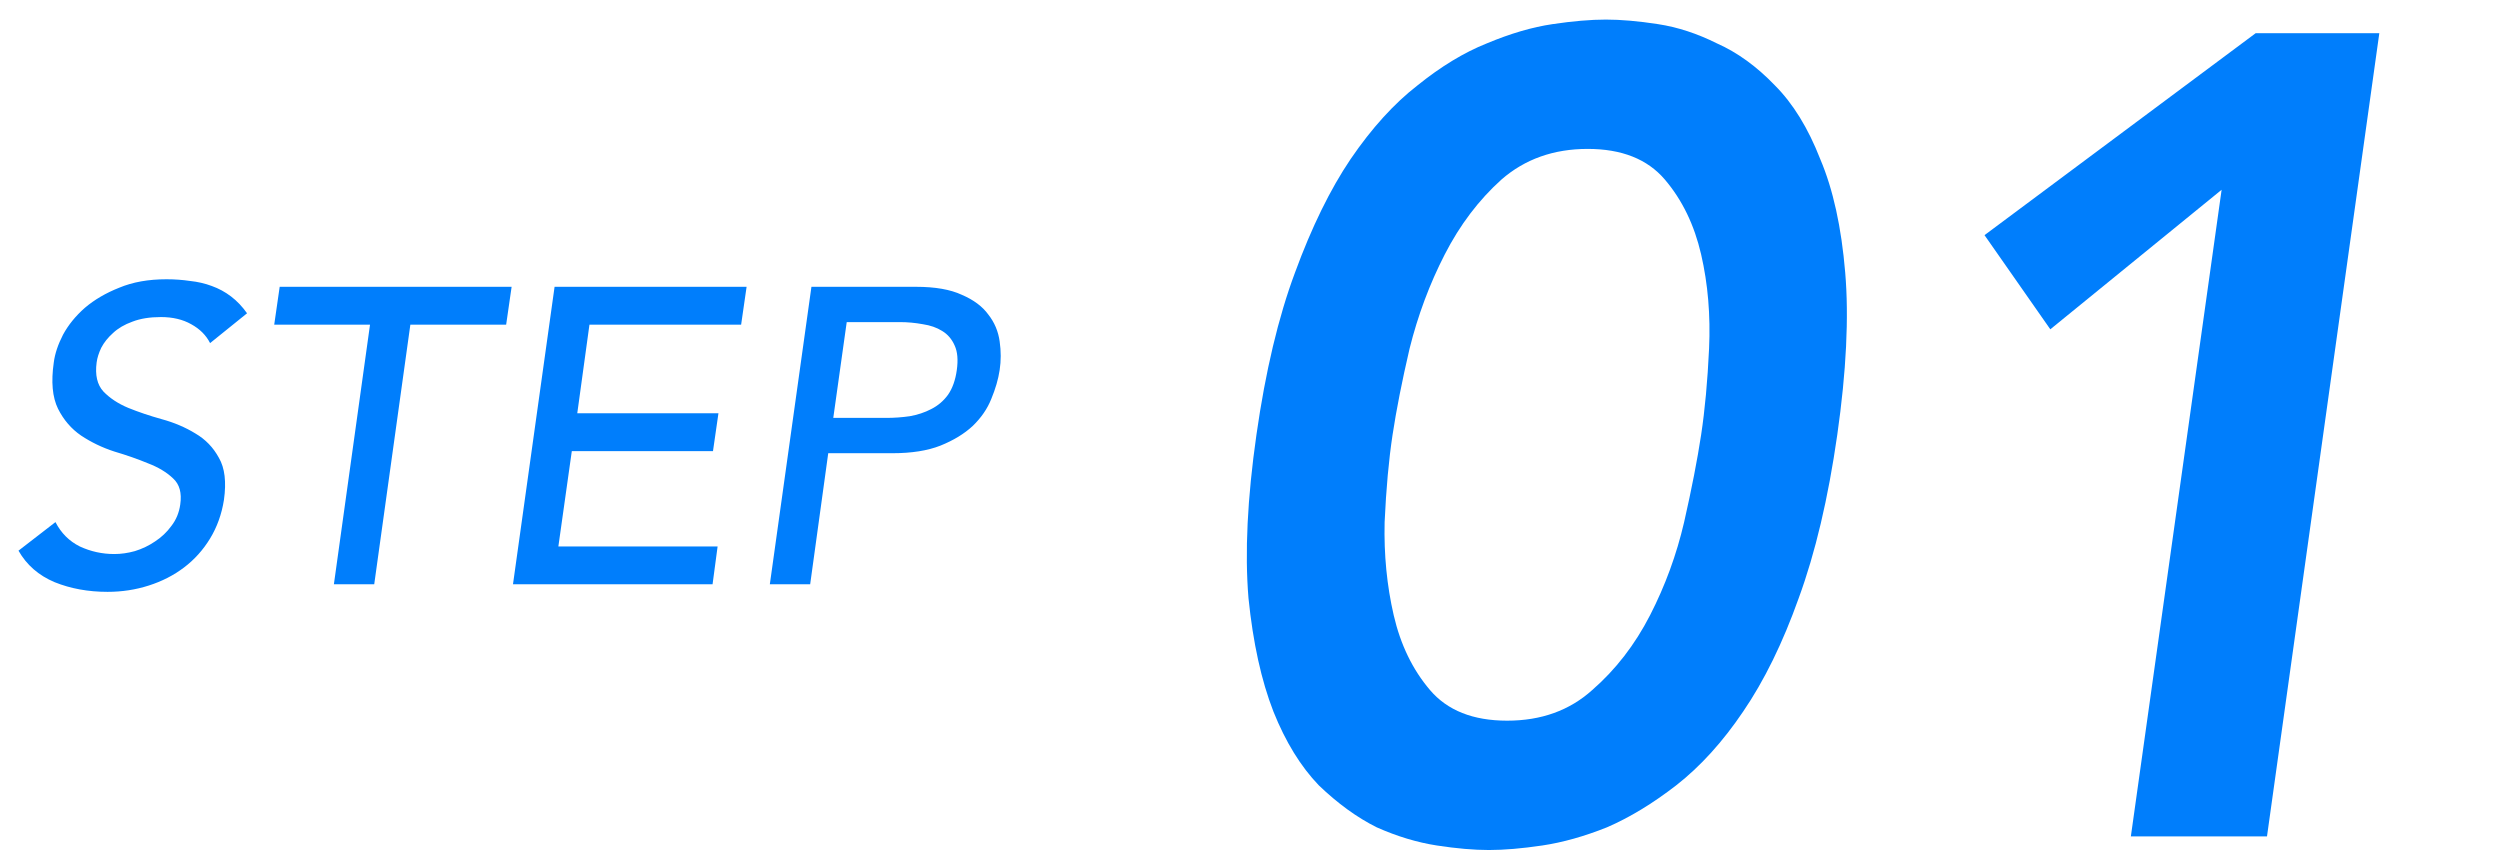 <svg width="119" height="41" viewBox="0 0 119 41" fill="none" xmlns="http://www.w3.org/2000/svg">
<path d="M2.64 24.852C2.907 25.372 3.293 25.759 3.8 26.012C4.32 26.253 4.867 26.372 5.44 26.372C5.76 26.372 6.087 26.326 6.42 26.233C6.767 26.126 7.087 25.973 7.38 25.773C7.687 25.573 7.947 25.326 8.16 25.032C8.387 24.739 8.527 24.399 8.58 24.012C8.66 23.466 8.547 23.052 8.24 22.773C7.933 22.479 7.533 22.239 7.04 22.052C6.56 21.852 6.027 21.666 5.44 21.492C4.867 21.306 4.34 21.052 3.86 20.733C3.393 20.413 3.027 19.986 2.76 19.453C2.493 18.906 2.427 18.172 2.56 17.253C2.613 16.839 2.76 16.399 3 15.932C3.253 15.466 3.6 15.039 4.04 14.652C4.493 14.266 5.04 13.946 5.68 13.693C6.32 13.426 7.067 13.293 7.92 13.293C8.307 13.293 8.68 13.319 9.04 13.373C9.413 13.412 9.76 13.492 10.08 13.613C10.413 13.732 10.72 13.899 11 14.113C11.28 14.326 11.533 14.592 11.76 14.912L10 16.332C9.813 15.959 9.513 15.659 9.1 15.432C8.7 15.206 8.22 15.092 7.66 15.092C7.127 15.092 6.673 15.166 6.3 15.312C5.927 15.446 5.62 15.626 5.38 15.852C5.14 16.066 4.953 16.299 4.82 16.552C4.7 16.806 4.627 17.039 4.6 17.253C4.52 17.852 4.627 18.312 4.92 18.633C5.227 18.953 5.62 19.212 6.1 19.413C6.593 19.613 7.127 19.793 7.7 19.953C8.287 20.113 8.82 20.339 9.3 20.633C9.78 20.913 10.153 21.299 10.42 21.793C10.7 22.273 10.78 22.939 10.66 23.793C10.553 24.473 10.333 25.086 10 25.633C9.667 26.179 9.253 26.639 8.76 27.012C8.267 27.386 7.707 27.672 7.08 27.872C6.453 28.073 5.8 28.172 5.12 28.172C4.2 28.172 3.36 28.019 2.6 27.712C1.84 27.392 1.267 26.892 0.88 26.212L2.64 24.852ZM17.613 15.453H13.053L13.313 13.652H17.893H19.813H24.353L24.093 15.453H19.533L17.813 27.812H15.893L17.613 15.453ZM26.398 13.652H28.298H35.538L35.278 15.453H28.058L27.478 19.672H34.198L33.938 21.473H27.218L26.578 26.012H34.158L33.918 27.812H26.278H24.418L26.398 13.652ZM38.624 13.652H40.564H43.604C44.511 13.652 45.238 13.779 45.784 14.033C46.344 14.273 46.764 14.586 47.044 14.973C47.338 15.346 47.518 15.773 47.584 16.253C47.651 16.719 47.651 17.172 47.584 17.613C47.518 18.052 47.384 18.512 47.184 18.992C46.998 19.459 46.704 19.886 46.304 20.273C45.904 20.646 45.391 20.959 44.764 21.212C44.151 21.453 43.391 21.573 42.484 21.573H39.424L38.564 27.812H36.644L38.624 13.652ZM39.664 19.892H42.184C42.558 19.892 42.931 19.866 43.304 19.812C43.678 19.746 44.018 19.633 44.324 19.473C44.644 19.312 44.911 19.086 45.124 18.793C45.338 18.486 45.478 18.093 45.544 17.613C45.611 17.133 45.578 16.746 45.444 16.453C45.311 16.146 45.111 15.912 44.844 15.752C44.591 15.592 44.284 15.486 43.924 15.432C43.564 15.366 43.198 15.332 42.824 15.332H40.304L39.664 19.892Z" fill="#007EFC"/>
<path d="M59.806 20.697C60.238 17.672 60.85 15.098 61.642 12.975C62.434 10.815 63.316 9.014 64.288 7.574C65.296 6.098 66.358 4.928 67.474 4.064C68.59 3.164 69.688 2.498 70.768 2.067C71.884 1.599 72.928 1.292 73.9 1.149C74.872 1.004 75.718 0.932 76.438 0.932C77.158 0.932 77.986 1.004 78.922 1.149C79.858 1.292 80.794 1.599 81.73 2.067C82.702 2.498 83.62 3.164 84.484 4.064C85.348 4.928 86.068 6.098 86.644 7.574C87.256 9.014 87.652 10.815 87.832 12.975C88.012 15.098 87.886 17.672 87.454 20.697C87.022 23.721 86.41 26.312 85.618 28.473C84.862 30.596 83.98 32.397 82.972 33.873C82 35.312 80.938 36.483 79.786 37.383C78.67 38.246 77.572 38.913 76.492 39.38C75.412 39.812 74.386 40.1 73.414 40.245C72.442 40.389 71.596 40.461 70.876 40.461C70.156 40.461 69.328 40.389 68.392 40.245C67.456 40.1 66.502 39.812 65.53 39.38C64.594 38.913 63.676 38.246 62.776 37.383C61.912 36.483 61.192 35.312 60.616 33.873C60.04 32.397 59.644 30.596 59.428 28.473C59.248 26.312 59.374 23.721 59.806 20.697ZM66.286 20.697C66.106 21.884 65.98 23.27 65.908 24.855C65.872 26.402 66.016 27.878 66.34 29.282C66.664 30.686 67.24 31.875 68.068 32.846C68.896 33.819 70.12 34.304 71.74 34.304C73.36 34.304 74.71 33.819 75.79 32.846C76.906 31.875 77.824 30.686 78.544 29.282C79.264 27.878 79.804 26.402 80.164 24.855C80.524 23.27 80.794 21.884 80.974 20.697C81.154 19.509 81.28 18.14 81.352 16.593C81.424 15.008 81.298 13.514 80.974 12.111C80.65 10.707 80.074 9.518 79.246 8.546C78.418 7.574 77.194 7.088 75.574 7.088C73.954 7.088 72.586 7.574 71.47 8.546C70.39 9.518 69.49 10.707 68.77 12.111C68.05 13.514 67.492 15.008 67.096 16.593C66.736 18.14 66.466 19.509 66.286 20.697ZM105.749 9.033L97.595 15.675L94.463 11.193L107.369 1.581H113.255L107.909 39.812H101.429L105.749 9.033Z" fill="#007EFC"/>
</svg>
